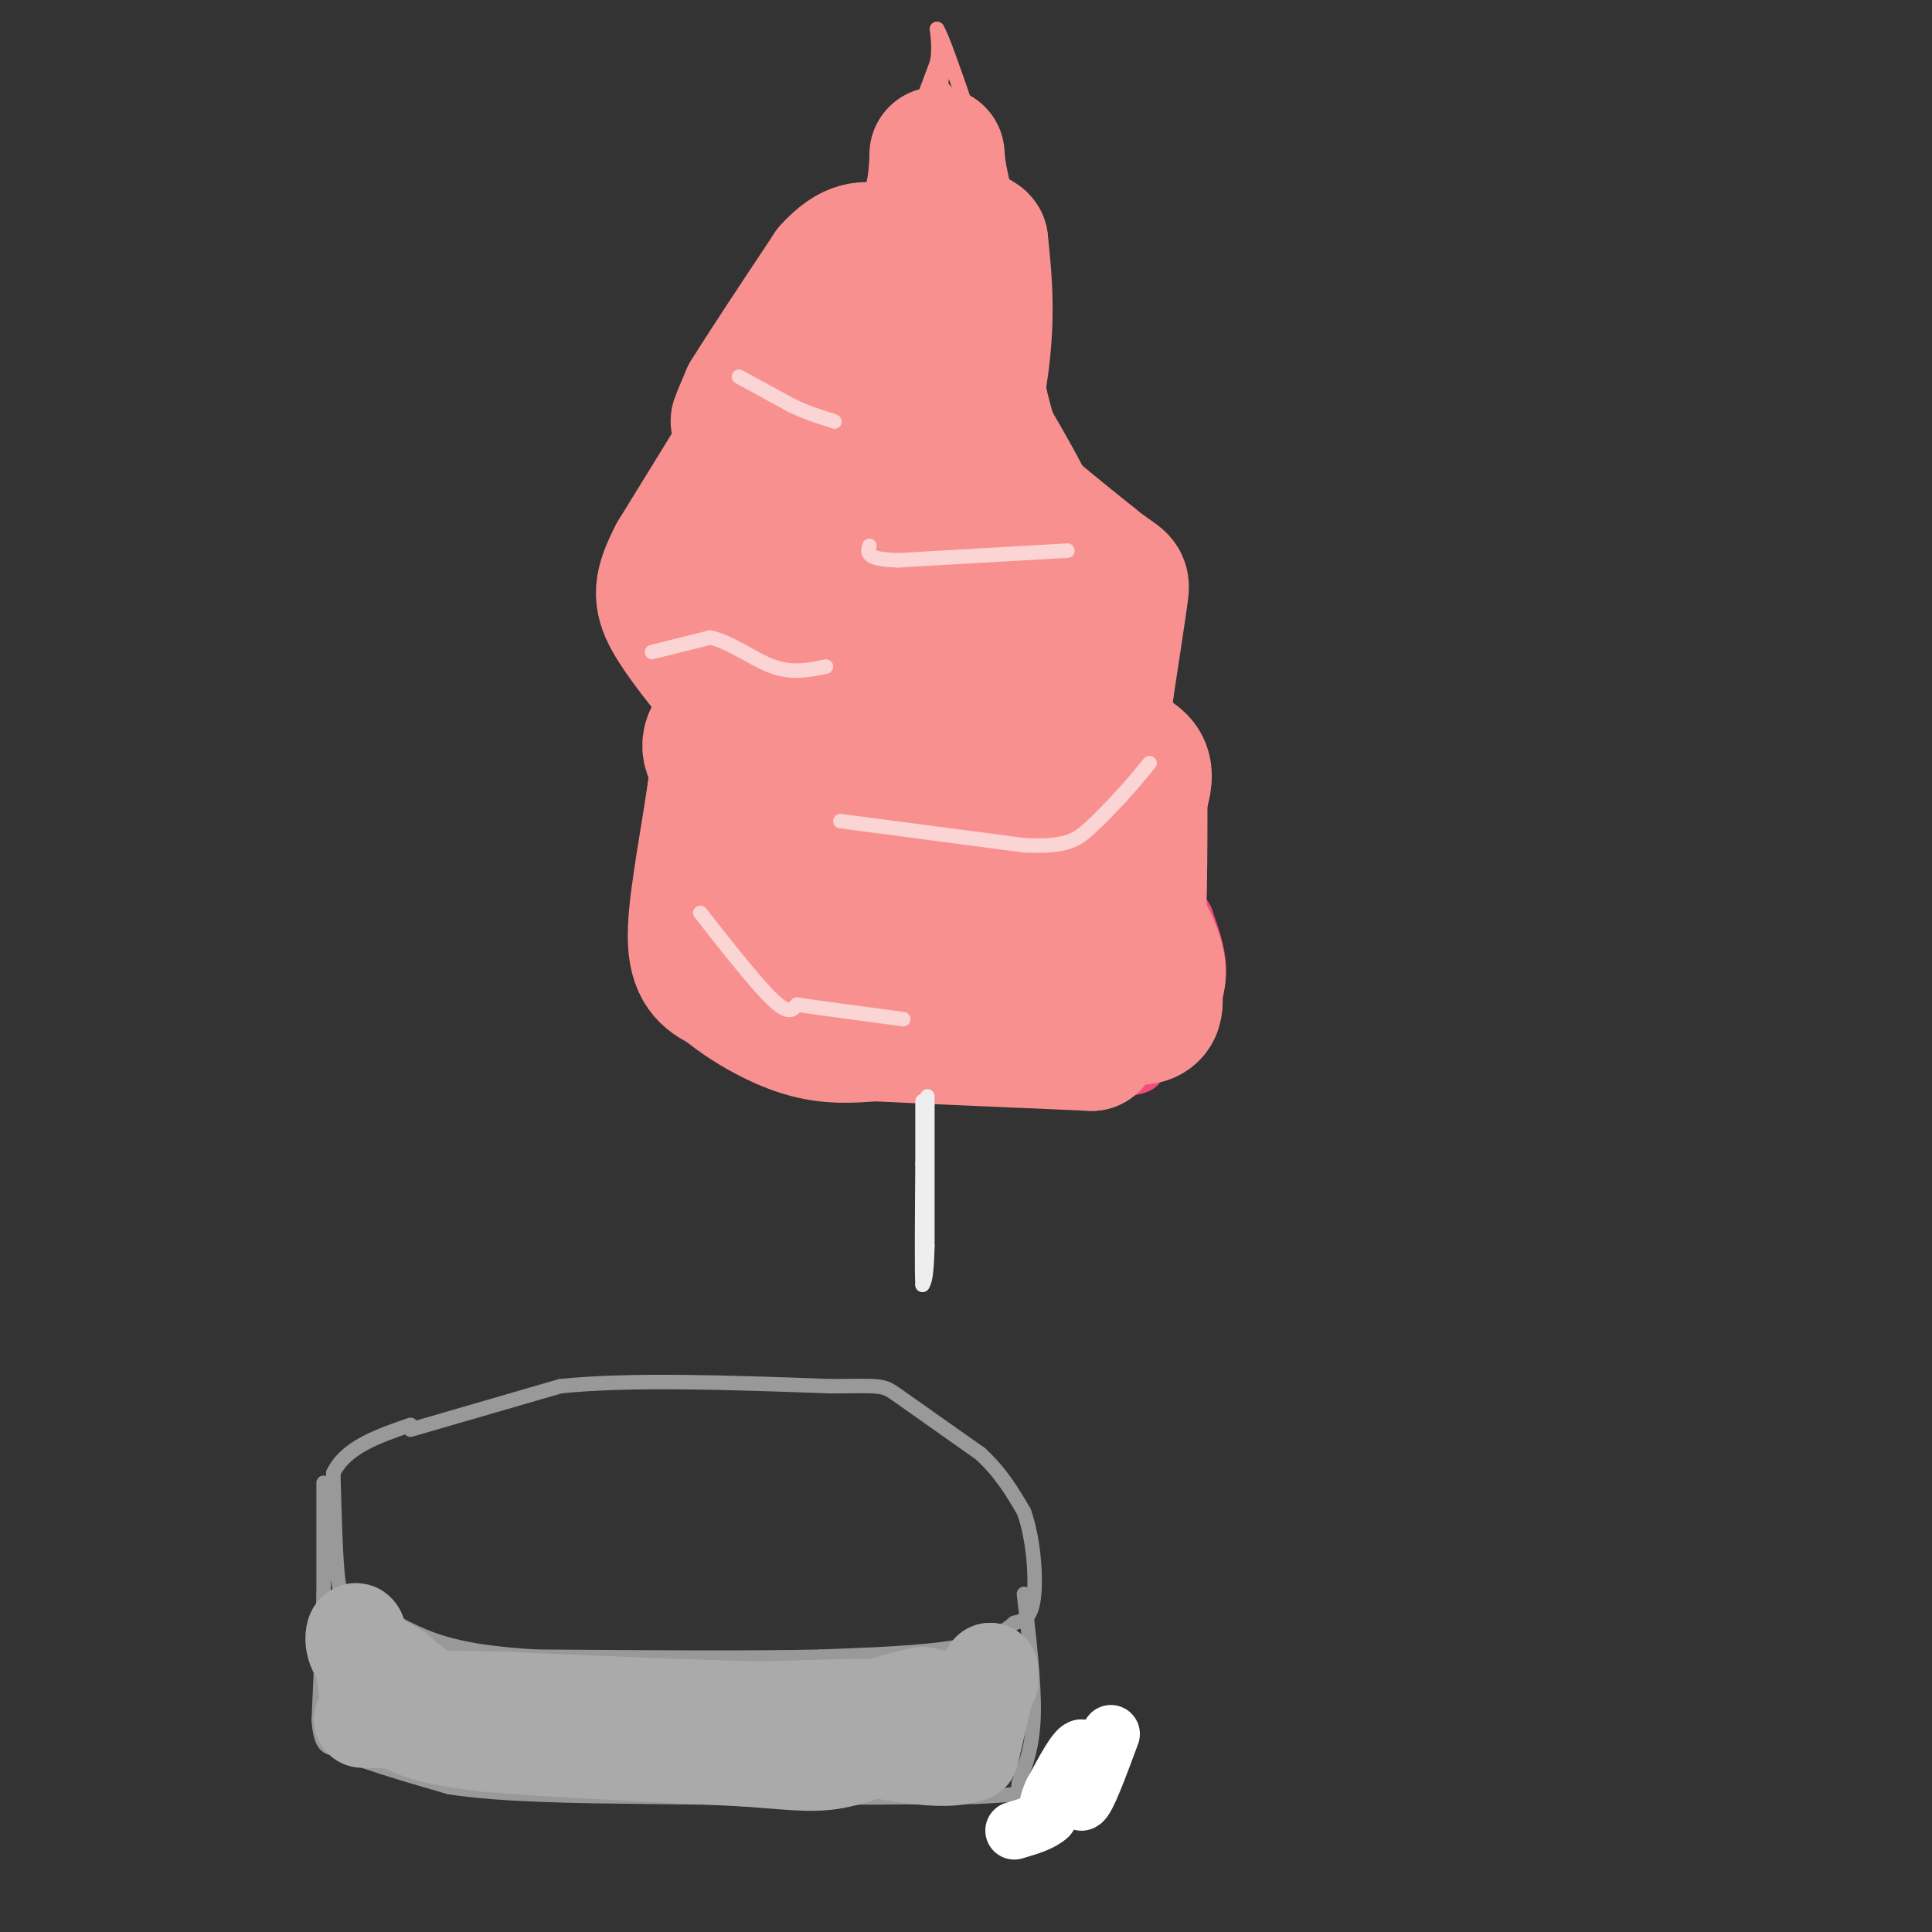 <svg viewBox='0 0 400 400' version='1.1' xmlns='http://www.w3.org/2000/svg' xmlns:xlink='http://www.w3.org/1999/xlink'><rect x="0" y="0" width="400" height="400" fill="#333333" stroke="none"/><g fill='none' stroke='rgb(244,76,125)' stroke-width='6' stroke-linecap='round' stroke-linejoin='round'><path d='M191,32c0.583,2.500 1.167,5.000 0,9c-1.167,4.000 -4.083,9.500 -7,15'/><path d='M184,56c-3.400,3.622 -8.400,5.178 -12,9c-3.600,3.822 -5.800,9.911 -8,16'/><path d='M164,81c-4.333,7.000 -11.167,16.500 -18,26'/><path d='M146,107c-3.167,5.167 -2.083,5.083 -1,5'/><path d='M145,112c-0.167,5.667 -0.083,17.333 0,29'/><path d='M145,141c-1.167,12.333 -4.083,28.667 -7,45'/><path d='M138,186c-0.156,10.644 2.956,14.756 7,18c4.044,3.244 9.022,5.622 14,8'/><path d='M159,212c4.044,2.667 7.156,5.333 14,7c6.844,1.667 17.422,2.333 28,3'/><path d='M201,222c10.978,1.089 24.422,2.311 31,2c6.578,-0.311 6.289,-2.156 6,-4'/><path d='M238,220c3.689,-2.978 9.911,-8.422 12,-14c2.089,-5.578 0.044,-11.289 -2,-17'/><path d='M248,189c-4.267,-7.356 -13.933,-17.244 -18,-23c-4.067,-5.756 -2.533,-7.378 -1,-9'/><path d='M229,157c0.333,-5.667 1.667,-15.333 3,-25'/><path d='M232,132c-2.156,-7.400 -9.044,-13.400 -12,-18c-2.956,-4.600 -1.978,-7.800 -1,-11'/><path d='M219,103c0.244,-2.778 1.356,-4.222 -1,-9c-2.356,-4.778 -8.178,-12.889 -14,-21'/><path d='M204,73c-3.667,-7.000 -5.833,-14.000 -8,-21'/><path d='M196,52c-3.000,-5.500 -6.500,-8.750 -10,-12'/></g>
<g fill='none' stroke='rgb(249,144,144)' stroke-width='28' stroke-linecap='round' stroke-linejoin='round'><path d='M219,193c3.778,6.000 7.556,12.000 11,15c3.444,3.000 6.556,3.000 8,2c1.444,-1.000 1.222,-3.000 1,-5'/><path d='M239,205c0.644,-1.889 1.756,-4.111 -1,-10c-2.756,-5.889 -9.378,-15.444 -16,-25'/><path d='M222,170c-3.000,-11.667 -2.500,-28.333 -2,-45'/><path d='M220,125c-2.833,-13.167 -8.917,-23.583 -15,-34'/><path d='M205,91c-3.500,-11.333 -4.750,-22.667 -6,-34'/><path d='M199,57c-1.667,-8.667 -2.833,-13.333 -4,-18'/><path d='M195,39c-0.833,-4.167 -0.917,-5.583 -1,-7'/><path d='M194,33c-0.250,4.250 -0.500,8.500 -3,13c-2.500,4.500 -7.250,9.250 -12,14'/><path d='M179,60c-5.000,7.833 -11.500,20.417 -18,33'/><path d='M161,93c-4.089,8.378 -5.311,12.822 -7,24c-1.689,11.178 -3.844,29.089 -6,47'/><path d='M148,164c-2.089,13.800 -4.311,24.800 -4,31c0.311,6.200 3.156,7.600 6,9'/><path d='M150,204c3.822,3.356 10.378,7.244 16,9c5.622,1.756 10.311,1.378 15,1'/><path d='M181,214c10.000,0.500 27.500,1.250 45,2'/><path d='M226,216c1.202,-9.667 -18.292,-34.833 -27,-47c-8.708,-12.167 -6.631,-11.333 -7,-6c-0.369,5.333 -3.185,15.167 -6,25'/><path d='M186,188c-0.308,3.421 1.922,-0.527 0,-5c-1.922,-4.473 -7.998,-9.470 -11,-12c-3.002,-2.530 -2.932,-2.592 -4,0c-1.068,2.592 -3.276,7.839 -4,11c-0.724,3.161 0.036,4.236 4,3c3.964,-1.236 11.133,-4.782 14,-7c2.867,-2.218 1.434,-3.109 0,-4'/><path d='M185,174c-0.526,4.963 -1.840,19.371 -1,25c0.840,5.629 3.833,2.481 5,-2c1.167,-4.481 0.509,-10.294 2,-7c1.491,3.294 5.132,15.694 6,0c0.868,-15.694 -1.038,-59.484 -3,-72c-1.962,-12.516 -3.981,6.242 -6,25'/><path d='M188,143c-2.491,15.660 -5.719,42.311 -2,54c3.719,11.689 14.385,8.416 20,1c5.615,-7.416 6.180,-18.976 6,-30c-0.180,-11.024 -1.104,-21.512 -1,-26c0.104,-4.488 1.236,-2.977 -2,-11c-3.236,-8.023 -10.839,-25.581 -18,-26c-7.161,-0.419 -13.878,16.300 -19,35c-5.122,18.700 -8.648,39.381 -9,48c-0.352,8.619 2.471,5.177 6,-4c3.529,-9.177 7.765,-24.088 12,-39'/><path d='M181,145c2.247,-9.469 1.865,-13.641 1,-26c-0.865,-12.359 -2.212,-32.906 -4,-24c-1.788,8.906 -4.015,47.263 -4,62c0.015,14.737 2.273,5.852 8,-11c5.727,-16.852 14.922,-41.672 19,-59c4.078,-17.328 3.039,-27.164 2,-37'/><path d='M203,50c-1.778,-2.911 -7.222,8.311 -9,17c-1.778,8.689 0.111,14.844 2,21'/><path d='M196,88c5.333,8.167 17.667,18.083 30,28'/><path d='M226,116c6.133,5.022 6.467,3.578 6,7c-0.467,3.422 -1.733,11.711 -3,20'/><path d='M229,143c-0.881,5.143 -1.583,8.000 0,10c1.583,2.000 5.452,3.143 7,5c1.548,1.857 0.774,4.429 0,7'/><path d='M236,165c0.000,9.267 0.000,28.933 -1,37c-1.000,8.067 -3.000,4.533 -5,1'/><path d='M230,203c-1.167,-0.167 -1.583,-1.083 -2,-2'/><path d='M156,89c0.000,0.000 -16.000,26.000 -16,26'/><path d='M140,115c-3.244,6.222 -3.356,8.778 -1,13c2.356,4.222 7.178,10.111 12,16'/><path d='M151,144c0.667,4.311 -3.667,7.089 -4,10c-0.333,2.911 3.333,5.956 7,9'/><path d='M154,163c2.330,0.856 4.656,-1.502 6,-1c1.344,0.502 1.708,3.866 2,-5c0.292,-8.866 0.512,-29.962 -1,-37c-1.512,-7.038 -4.756,-0.019 -8,7'/><path d='M153,127c-1.464,2.655 -1.125,5.792 3,10c4.125,4.208 12.036,9.488 15,2c2.964,-7.488 0.982,-27.744 -1,-48'/><path d='M170,91c-0.200,-9.600 -0.200,-9.600 -2,-10c-1.800,-0.400 -5.400,-1.200 -9,-2'/><path d='M159,79c-2.822,1.689 -5.378,6.911 -6,8c-0.622,1.089 0.689,-1.956 2,-5'/><path d='M155,82c3.167,-5.167 10.083,-15.583 17,-26'/><path d='M172,56c4.500,-5.000 7.250,-4.500 10,-4'/><path d='M182,52c1.667,-0.500 0.833,0.250 0,1'/></g>
<g fill='none' stroke='rgb(249,144,144)' stroke-width='3' stroke-linecap='round' stroke-linejoin='round'><path d='M191,21c0.000,0.000 3.000,-8.000 3,-8'/><path d='M194,13c0.500,-2.500 0.250,-4.750 0,-7'/><path d='M194,6c1.000,1.500 3.500,8.750 6,16'/><path d='M200,22c1.422,3.467 1.978,4.133 1,3c-0.978,-1.133 -3.489,-4.067 -6,-7'/><path d='M195,18c-0.889,-2.111 -0.111,-3.889 0,-3c0.111,0.889 -0.444,4.444 -1,8'/><path d='M194,23c-0.500,6.000 -1.250,17.000 -2,28'/></g>
<g fill='none' stroke='rgb(251,212,212)' stroke-width='3' stroke-linecap='round' stroke-linejoin='round'><path d='M153,78c0.000,0.000 11.000,6.000 11,6'/><path d='M164,84c3.167,1.500 5.583,2.250 8,3'/><path d='M172,87c1.333,0.500 0.667,0.250 0,0'/><path d='M135,135c0.000,0.000 12.000,-3.000 12,-3'/><path d='M147,132c4.267,0.867 8.933,4.533 13,6c4.067,1.467 7.533,0.733 11,0'/><path d='M221,114c0.000,0.000 -35.000,2.000 -35,2'/><path d='M186,116c-6.833,-0.167 -6.417,-1.583 -6,-3'/><path d='M174,170c0.000,0.000 38.000,5.000 38,5'/><path d='M212,175c8.489,0.422 10.711,-1.022 13,-3c2.289,-1.978 4.644,-4.489 7,-7'/><path d='M232,165c2.167,-2.333 4.083,-4.667 6,-7'/><path d='M145,189c5.833,7.417 11.667,14.833 15,18c3.333,3.167 4.167,2.083 5,1'/><path d='M165,208c4.500,0.667 13.250,1.833 22,3'/></g>
<g fill='none' stroke='rgb(238,238,238)' stroke-width='3' stroke-linecap='round' stroke-linejoin='round'><path d='M192,227c0.000,0.000 0.000,31.000 0,31'/><path d='M192,258c-0.167,6.500 -0.583,7.250 -1,8'/><path d='M191,266c-0.167,-2.833 -0.083,-13.917 0,-25'/><path d='M191,241c0.000,-6.333 0.000,-9.667 0,-13'/></g>
<g fill='none' stroke='rgb(153,153,153)' stroke-width='3' stroke-linecap='round' stroke-linejoin='round'><path d='M85,296c0.000,0.000 31.000,-9.000 31,-9'/><path d='M116,287c14.500,-1.500 35.250,-0.750 56,0'/><path d='M172,287c11.067,-0.089 10.733,-0.311 14,2c3.267,2.311 10.133,7.156 17,12'/><path d='M203,301c4.333,4.000 6.667,8.000 9,12'/><path d='M212,313c2.022,5.644 2.578,13.756 2,18c-0.578,4.244 -2.289,4.622 -4,5'/><path d='M210,336c-2.044,1.800 -5.156,3.800 -12,5c-6.844,1.200 -17.422,1.600 -28,2'/><path d='M170,343c-14.500,0.333 -36.750,0.167 -59,0'/><path d='M111,343c-14.200,-0.800 -20.200,-2.800 -25,-5c-4.800,-2.200 -8.400,-4.600 -12,-7'/><path d='M74,331c-2.711,-1.000 -3.489,0.000 -4,-4c-0.511,-4.000 -0.756,-13.000 -1,-22'/><path d='M69,305c2.500,-5.333 9.250,-7.667 16,-10'/><path d='M67,307c0.000,0.000 0.000,23.000 0,23'/><path d='M67,330c-0.167,8.167 -0.583,17.083 -1,26'/><path d='M66,356c0.333,5.333 1.667,5.667 3,6'/><path d='M69,362c4.500,2.333 14.250,5.167 24,8'/><path d='M93,370c10.833,1.667 25.917,1.833 41,2'/><path d='M134,372c18.167,0.333 43.083,0.167 68,0'/><path d='M202,372c14.889,-0.622 18.111,-2.178 20,-4c1.889,-1.822 2.444,-3.911 3,-6'/><path d='M225,362c0.500,-1.000 0.250,-0.500 0,0'/><path d='M212,330c1.083,9.250 2.167,18.500 2,25c-0.167,6.500 -1.583,10.250 -3,14'/><path d='M211,369c-0.500,3.000 -0.250,3.500 0,4'/></g>
<g fill='none' stroke='rgb(255,255,255)' stroke-width='12' stroke-linecap='round' stroke-linejoin='round'><path d='M230,359c-2.500,6.750 -5.000,13.500 -6,14c-1.000,0.500 -0.500,-5.250 0,-11'/><path d='M224,362c-1.000,-0.333 -3.500,4.333 -6,9'/><path d='M218,371c-1.167,2.333 -1.083,3.667 -1,5'/><path d='M217,376c-1.333,1.333 -4.167,2.167 -7,3'/></g>
<g fill='none' stroke='rgb(170,170,170)' stroke-width='20' stroke-linecap='round' stroke-linejoin='round'><path d='M205,348c0.000,0.000 0.000,-2.000 0,-2'/><path d='M205,346c-0.667,2.500 -2.333,9.750 -4,17'/><path d='M201,363c-5.667,2.333 -17.833,-0.333 -30,-3'/><path d='M171,360c-11.667,-0.333 -25.833,0.333 -40,1'/><path d='M131,361c0.667,0.167 22.333,0.083 44,0'/><path d='M175,361c9.556,0.044 11.444,0.156 13,-1c1.556,-1.156 2.778,-3.578 4,-6'/><path d='M192,354c-5.000,-1.000 -19.500,-0.500 -34,0'/><path d='M158,354c-14.500,-0.333 -33.750,-1.167 -53,-2'/><path d='M105,352c-11.489,-0.311 -13.711,-0.089 -16,-1c-2.289,-0.911 -4.644,-2.956 -7,-5'/><path d='M82,346c-2.500,-1.500 -5.250,-2.750 -8,-4'/><path d='M74,342c-1.333,-2.044 -0.667,-5.156 0,-4c0.667,1.156 1.333,6.578 2,12'/><path d='M76,350c1.867,3.511 5.533,6.289 10,8c4.467,1.711 9.733,2.356 15,3'/><path d='M101,361c11.333,1.000 32.167,2.000 53,3'/><path d='M154,364c11.889,0.867 15.111,1.533 21,0c5.889,-1.533 14.444,-5.267 23,-9'/><path d='M198,355c2.667,-2.167 -2.167,-3.083 -7,-4'/><path d='M191,351c-4.956,0.711 -13.844,4.489 -26,6c-12.156,1.511 -27.578,0.756 -43,0'/><path d='M122,357c-15.000,-0.167 -31.000,-0.583 -47,-1'/></g>
</svg>